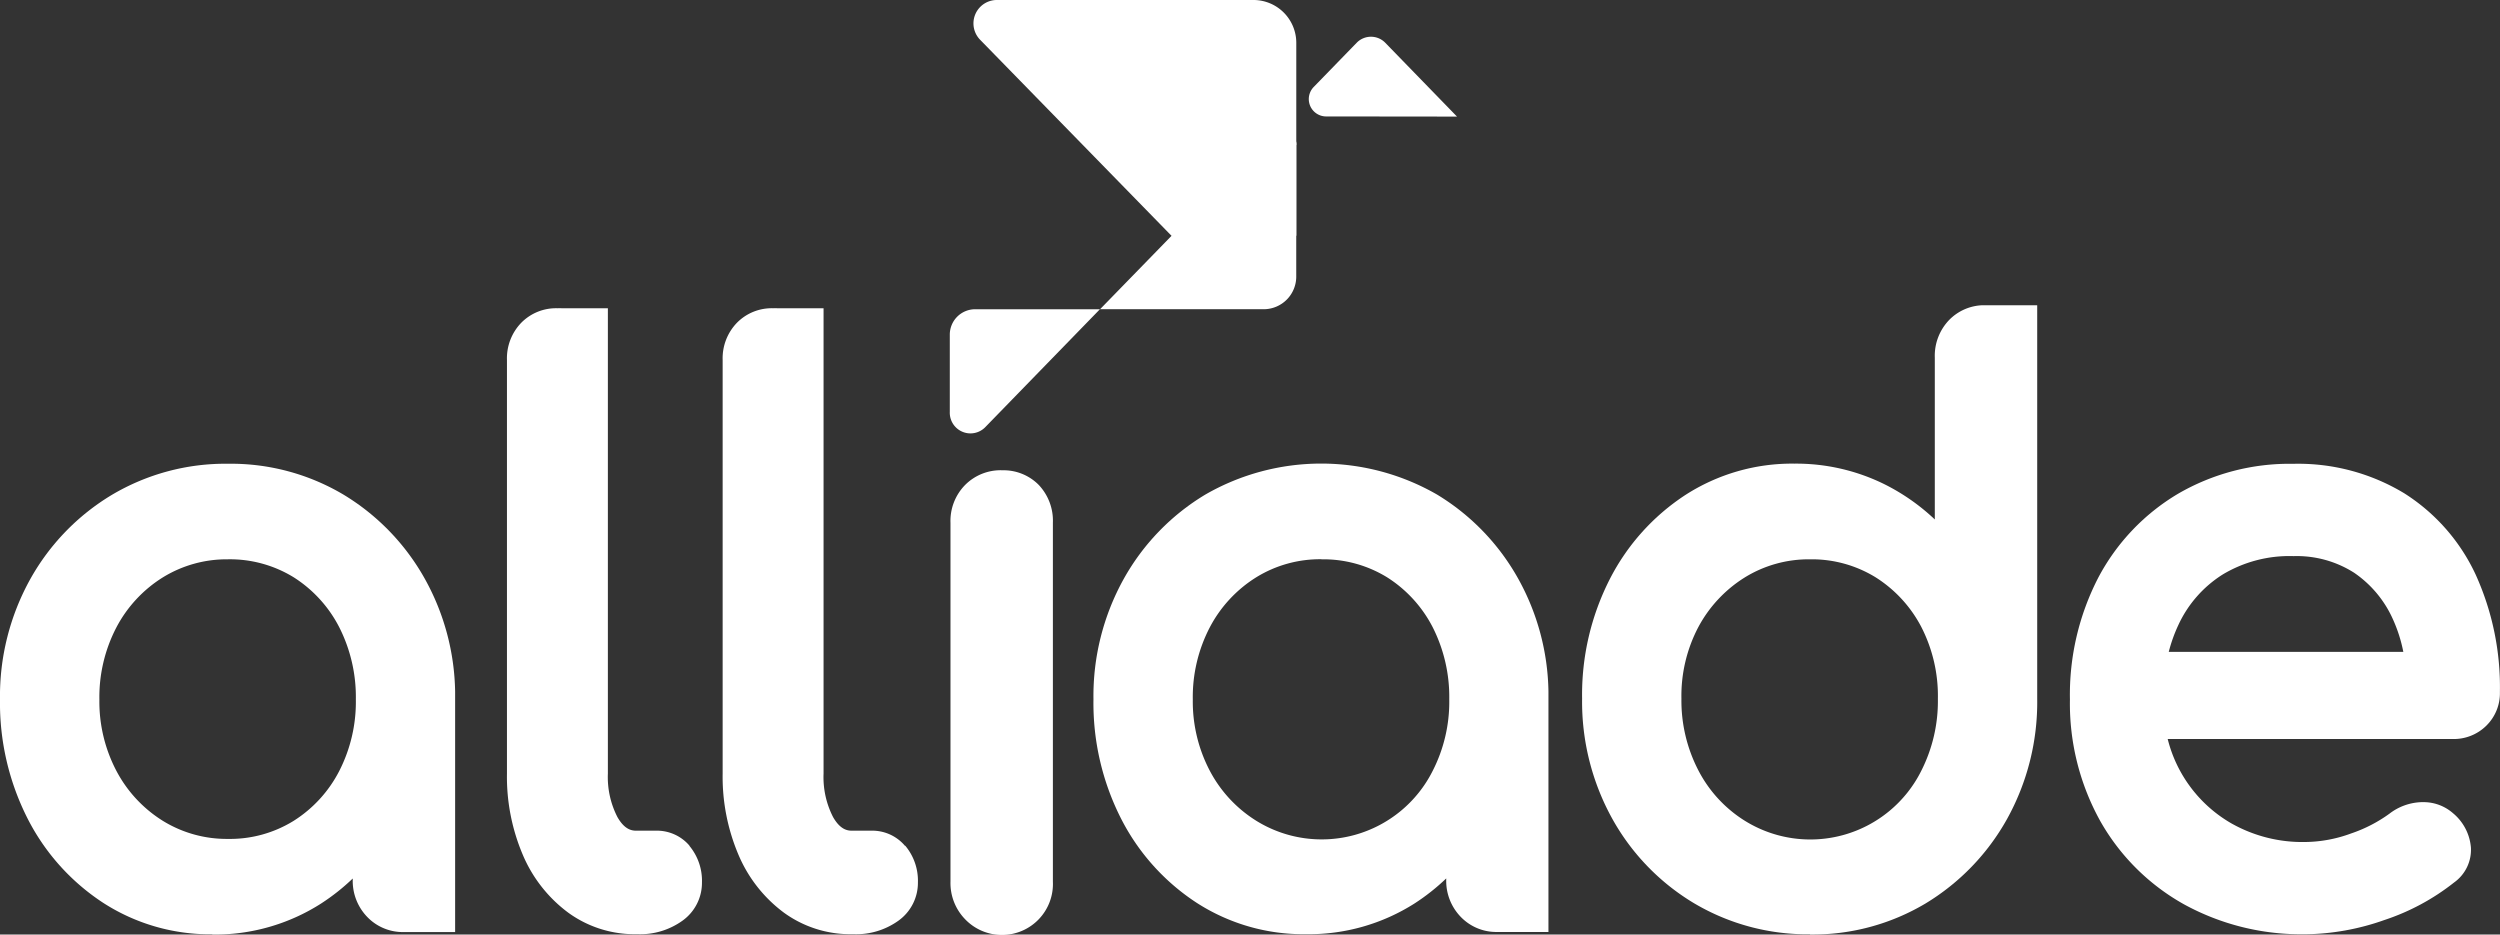 <svg xmlns="http://www.w3.org/2000/svg" xmlns:xlink="http://www.w3.org/1999/xlink" width="112.766" height="42.155" viewBox="0 0 112.766 42.155"><rect x="0" y="0" width="112.766" height="42.155" fill="#333333" stroke="none"/><defs><clipPath id="a"><rect width="112.766" height="42.155" fill="none"/></clipPath></defs><g clip-path="url(#a)"><path d="M179.75,87.788a2.258,2.258,0,0,0-1.643.657,2.313,2.313,0,0,0-.667,1.713v16.188a2.339,2.339,0,0,0,.657,1.691,2.3,2.3,0,0,0,3.962-1.691V90.161a2.353,2.353,0,0,0-.64-1.713,2.23,2.23,0,0,0-1.67-.657" transform="translate(-134.567 -66.577)" fill="#fff"/><path d="M397.033,107.8a10.981,10.981,0,0,1-5.47-1.355,9.855,9.855,0,0,1-3.772-3.759,10.926,10.926,0,0,1-1.363-5.477,11.507,11.507,0,0,1,1.285-5.506,9.626,9.626,0,0,1,3.571-3.759,10,10,0,0,1,5.214-1.363,9.246,9.246,0,0,1,5.013,1.331,8.659,8.659,0,0,1,3.218,3.665,12.29,12.29,0,0,1,1.094,5.3,2.052,2.052,0,0,1-.614,1.517,2.085,2.085,0,0,1-1.52.6H390.838a6.093,6.093,0,0,0,2.863,3.8,6.509,6.509,0,0,0,3.329.846,6.139,6.139,0,0,0,2.083-.387,6.46,6.46,0,0,0,1.725-.889,2.491,2.491,0,0,1,1.45-.522h.063a2.018,2.018,0,0,1,1.358.5,2.249,2.249,0,0,1,.807,1.558,1.812,1.812,0,0,1-.763,1.568,10.234,10.234,0,0,1-3.141,1.691,11.04,11.04,0,0,1-3.581.643ZM396.5,90.744a5.852,5.852,0,0,0-3.189.834,5.336,5.336,0,0,0-1.993,2.276,6.828,6.828,0,0,0-.432,1.208h10.58a6.657,6.657,0,0,0-.483-1.5,5,5,0,0,0-1.737-2.068,4.81,4.81,0,0,0-2.737-.749Z" transform="translate(-293.061 -65.66)" fill="#fff"/><path d="M305.643,85.37a10.016,10.016,0,0,1-5.233-1.4,10.22,10.22,0,0,1-3.687-3.808,10.9,10.9,0,0,1-1.363-5.422,11.471,11.471,0,0,1,1.249-5.39,9.92,9.92,0,0,1,3.416-3.8,8.882,8.882,0,0,1,4.912-1.409,9,9,0,0,1,4.083.94,9.441,9.441,0,0,1,2.249,1.578v-7.3a2.329,2.329,0,0,1,.664-1.715,2.212,2.212,0,0,1,1.5-.648h2.455V74.751a10.873,10.873,0,0,1-1.363,5.424,10.315,10.315,0,0,1-3.673,3.805,9.94,9.94,0,0,1-5.214,1.4Zm0-16.913a5.485,5.485,0,0,0-2.945.817,5.922,5.922,0,0,0-2.09,2.23,6.663,6.663,0,0,0-.768,3.24,6.834,6.834,0,0,0,.771,3.245A5.838,5.838,0,0,0,302.7,80.25,5.592,5.592,0,0,0,310.657,78a6.948,6.948,0,0,0,.751-3.247,6.822,6.822,0,0,0-.751-3.252,5.847,5.847,0,0,0-2.046-2.225,5.486,5.486,0,0,0-2.965-.819Z" transform="translate(-223.997 -43.228)" fill="#fff"/><path d="M143.133,81.787a1.933,1.933,0,0,0-1.527-.681h-.875c-.21,0-.527-.063-.841-.616a3.94,3.94,0,0,1-.428-1.959V57.541h-2.09a1.593,1.593,0,0,0-.186,0,2.2,2.2,0,0,0-1.633.657,2.307,2.307,0,0,0-.643,1.679V78.53a9,9,0,0,0,.725,3.689,6.3,6.3,0,0,0,2.046,2.59,5.093,5.093,0,0,0,3.054.966h.07a3.275,3.275,0,0,0,2.034-.609,2.1,2.1,0,0,0,.879-1.725,2.46,2.46,0,0,0-.57-1.655" transform="translate(-102.314 -43.637)" fill="#fff"/><path d="M102.885,81.787a1.933,1.933,0,0,0-1.527-.681h-.887c-.21,0-.527-.063-.841-.616A3.94,3.94,0,0,1,99.2,78.53V57.541h-2.09a1.593,1.593,0,0,0-.186,0,2.2,2.2,0,0,0-1.633.657,2.307,2.307,0,0,0-.643,1.679V78.53a9,9,0,0,0,.725,3.689,6.3,6.3,0,0,0,2.046,2.59,5.093,5.093,0,0,0,3.054.966h.058a3.275,3.275,0,0,0,2.034-.609,2.1,2.1,0,0,0,.879-1.725,2.46,2.46,0,0,0-.57-1.655" transform="translate(-71.781 -43.637)" fill="#fff"/><path d="M9.579,107.8a8.882,8.882,0,0,1-4.91-1.409,9.888,9.888,0,0,1-3.419-3.8A11.516,11.516,0,0,1,0,97.208a10.873,10.873,0,0,1,1.363-5.424,10.257,10.257,0,0,1,3.689-3.808,10.03,10.03,0,0,1,5.233-1.4,9.946,9.946,0,0,1,5.221,1.4,10.294,10.294,0,0,1,3.665,3.805,10.8,10.8,0,0,1,1.358,5.074V107.7H18.122a2.223,2.223,0,0,1-1.554-.679,2.333,2.333,0,0,1-.657-1.691v-.046a9.582,9.582,0,0,1-1.426,1.128,8.9,8.9,0,0,1-4.914,1.4Zm.708-16.913a5.484,5.484,0,0,0-2.945.817,5.869,5.869,0,0,0-2.088,2.247,6.8,6.8,0,0,0-.771,3.262,6.715,6.715,0,0,0,.771,3.223,5.879,5.879,0,0,0,2.088,2.245,5.485,5.485,0,0,0,2.945.817,5.452,5.452,0,0,0,2.962-.817,5.78,5.78,0,0,0,2.051-2.242,6.841,6.841,0,0,0,.751-3.228,6.956,6.956,0,0,0-.751-3.264A5.8,5.8,0,0,0,13.251,91.7a5.491,5.491,0,0,0-2.965-.814Z" transform="translate(0 -65.658)" fill="#fff"/><path d="M213.7,107.8a8.882,8.882,0,0,1-4.91-1.409,9.888,9.888,0,0,1-3.419-3.8,11.493,11.493,0,0,1-1.247-5.388,10.873,10.873,0,0,1,1.363-5.424,10.256,10.256,0,0,1,3.682-3.808,10.467,10.467,0,0,1,10.455,0,10.294,10.294,0,0,1,3.665,3.805,10.8,10.8,0,0,1,1.358,5.074V107.7h-2.4a2.223,2.223,0,0,1-1.554-.679,2.333,2.333,0,0,1-.657-1.691v-.046a9.585,9.585,0,0,1-1.426,1.128A8.9,8.9,0,0,1,213.7,107.8m.708-16.913a5.484,5.484,0,0,0-2.945.817,5.869,5.869,0,0,0-2.087,2.247,6.8,6.8,0,0,0-.771,3.262,6.715,6.715,0,0,0,.771,3.223,5.879,5.879,0,0,0,2.087,2.245,5.6,5.6,0,0,0,7.959-2.242,6.841,6.841,0,0,0,.751-3.228,6.956,6.956,0,0,0-.751-3.264,5.8,5.8,0,0,0-2.049-2.242,5.491,5.491,0,0,0-2.965-.814Z" transform="translate(-154.802 -65.662)" fill="#fff"/><path d="M184.1,57.7h-5.644a1.145,1.145,0,0,0-1.128,1.16v3.467a.933.933,0,0,0,1.612.679l5.168-5.315Z" transform="translate(-134.486 -43.751)" fill="#fff"/><path d="M251.021,10.462l-3.233-3.327a.9.9,0,0,0-1.271-.024l-.024.024L244.56,9.124a.783.783,0,0,0,.536,1.331Z" transform="translate(-185.301 -5.203)" fill="#fff"/><path d="M223.182,24.368l-4.477,4.591h5.63V24.851a.669.669,0,0,0-1.148-.483Z" transform="translate(-165.863 -18.327)" fill="#fff"/><path d="M196.311,6.524V1.933A1.933,1.933,0,0,0,194.407,0H182.781a1.056,1.056,0,0,0-.725,1.8l8.626,8.836,3.573.029Z" transform="translate(-137.84)" fill="#fff"/><path d="M205.365,32.27h7.4a1.471,1.471,0,0,0,1.45-1.493h0V24.846a.667.667,0,0,0-.647-.686h0a.676.676,0,0,0-.5.2l-7.707,7.915Z" transform="translate(-155.746 -18.322)" fill="#fff"/></g></svg>